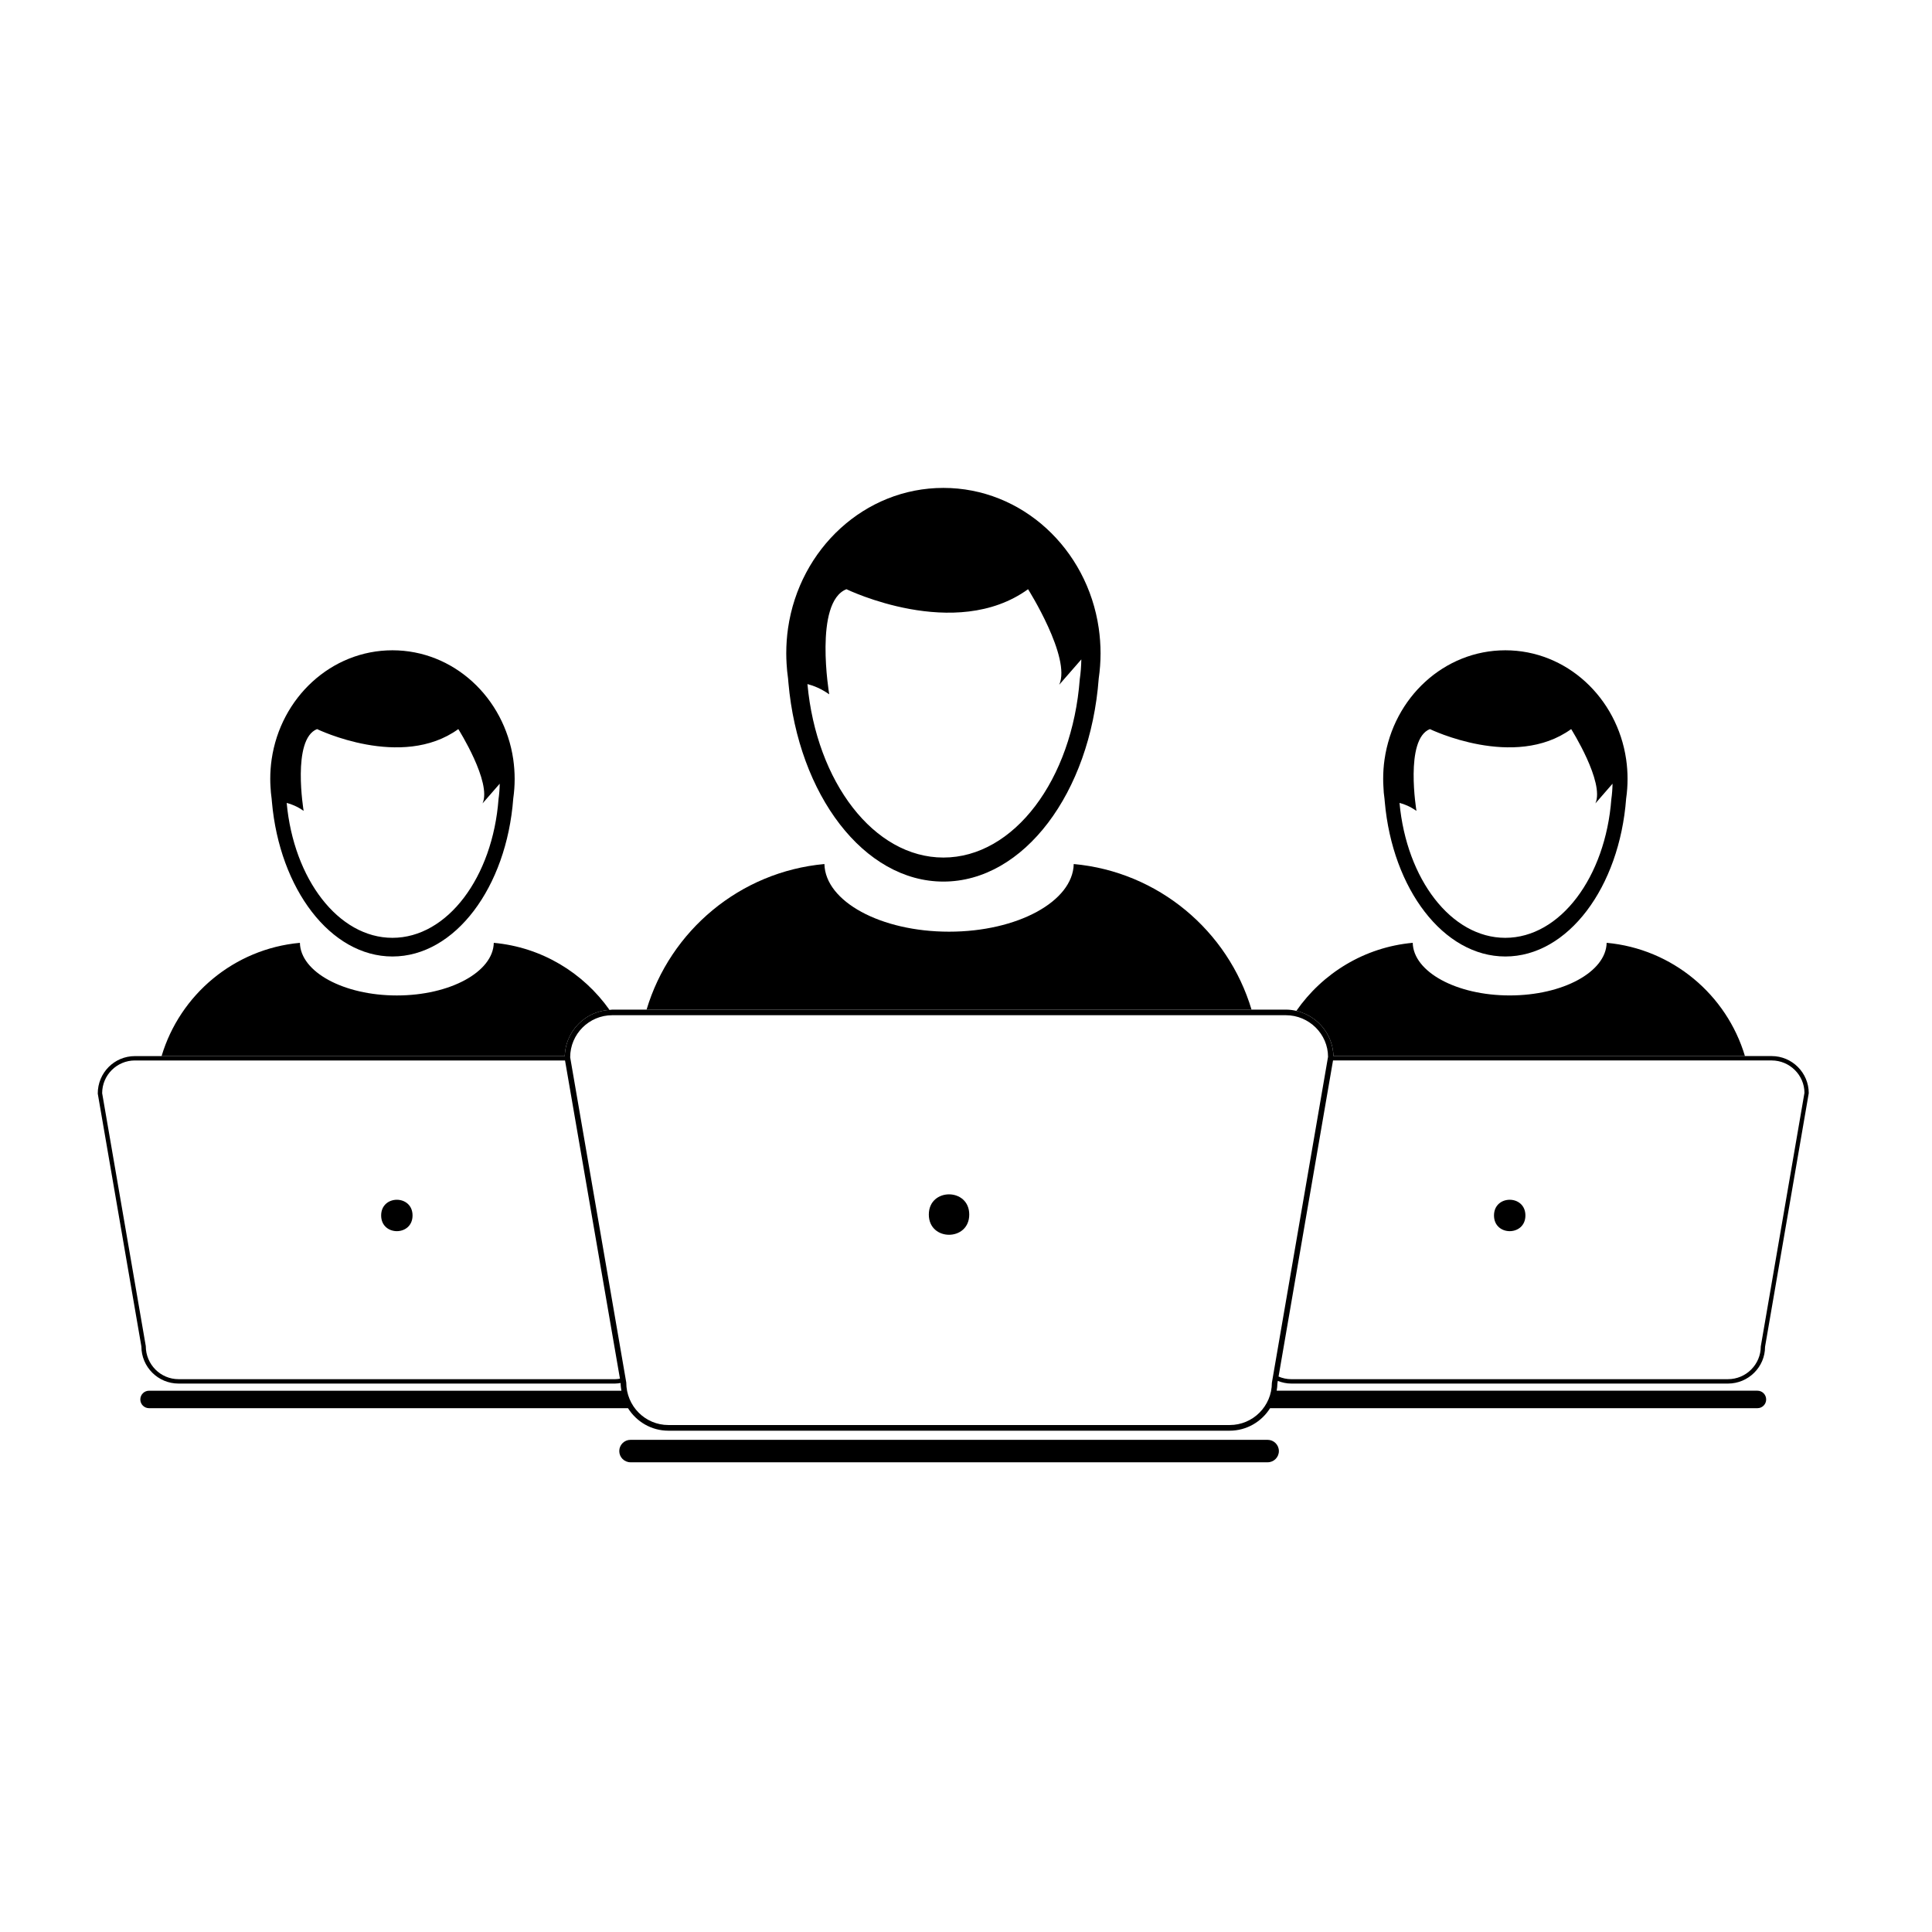 <?xml version="1.0" encoding="UTF-8"?>
<!-- Uploaded to: SVG Repo, www.svgrepo.com, Generator: SVG Repo Mixer Tools -->
<svg fill="#000000" width="800px" height="800px" version="1.1" viewBox="144 144 512 512" xmlns="http://www.w3.org/2000/svg">
 <g>
  <path d="m489.82 412.66c4.352 1.914 7.426 6.191 7.559 11.211h109.05c-4.852-16.27-19.215-28.418-36.648-30.016-0.172 7.719-11.609 13.945-25.699 13.945-14.082 0-25.512-6.227-25.695-13.945-12.785 1.164-23.895 8.047-30.844 18.043h0.004c0.793 0.168 1.551 0.441 2.269 0.762z"/>
  <path d="m510.9 355.6c0.031 0.309 0.059 0.609 0.082 0.91 2.047 23.109 15.574 40.969 31.953 40.969 16.59 0 30.25-18.328 32.012-41.871 0.246-1.688 0.371-3.426 0.371-5.184 0-1.762-0.125-3.496-0.371-5.188-2.379-16.367-15.805-28.902-32.012-28.902-16.227 0-29.66 12.551-32.016 28.918-0.246 1.688-0.363 3.422-0.363 5.176 0 0.715 0.02 1.422 0.07 2.125 0.031 1.027 0.121 2.039 0.273 3.047zm12.039-18.383s22.375 10.887 37.438 0c0 0 8.926 14.137 6.418 19.695l4.543-5.223c-0.023 1.391-0.125 2.75-0.316 4.086-1.559 20.676-13.543 36.758-28.109 36.758-14.332 0-26.168-15.562-28.027-35.754 1.258 0.316 2.805 0.934 4.488 2.109 0.004-0.008-3.18-19.008 3.566-21.672z"/>
  <path d="m609.75 512.55h-127.42c0.105-0.637 0.195-1.273 0.195-1.934l0.105-0.664c1.125 0.441 2.332 0.707 3.602 0.707h115.7c5.426 0 9.836-4.41 9.824-9.75l11.582-67.199c0-5.422-4.414-9.84-9.836-9.84h-7.082l-109.05-0.004c-0.133-5.019-3.211-9.297-7.559-11.211-0.727-0.316-1.477-0.59-2.262-0.766h-0.004c-0.902-0.207-1.812-0.328-2.781-0.328l-9.098 0.004h-169.41c-0.246 0-0.48 0.066-0.727 0.074-2.43 0.137-4.676 0.961-6.543 2.289-3.113 2.207-5.184 5.809-5.32 9.957h-0.004l-106.84-0.004h-7.086c-5.426 0-9.836 4.414-9.828 9.934l11.562 67.016c0 5.422 4.414 9.828 9.836 9.828h115.7c0.504 0 0.984-0.074 1.465-0.145 0 0.707 0.098 1.371 0.207 2.039l-125.18 0.004c-1.273 0-2.312 1.031-2.312 2.316 0 1.281 1.039 2.312 2.312 2.312h126.93c2.238 3.566 6.176 5.965 10.691 5.965h148.76c4.523 0 8.484-2.414 10.707-5.965h129.15c1.281 0 2.316-1.031 2.316-2.312-0.004-1.293-1.043-2.324-2.32-2.324zm3.762-87.52c4.781 0 8.676 3.891 8.688 8.578l-11.574 67.207c0 4.781-3.898 8.68-8.688 8.68l-115.7 0.004c-1.203 0-2.352-0.246-3.406-0.699l14.434-83.77zm-306.49 84.465h-115.7c-4.785 0-8.68-3.894-8.688-8.77l-11.562-67.02c0-4.781 3.891-8.672 8.676-8.672h113.99l14.555 84.332c-0.418 0.074-0.836 0.129-1.27 0.129zm162.87 12.152h-148.76c-6.156 0-11.16-5.008-11.168-11.281l-14.863-86.168c0-6.152 5.004-11.156 11.156-11.156h178.52c6.144 0 11.16 5.004 11.168 11.023l-14.887 86.402c-0.008 6.172-5.016 11.18-11.168 11.18z"/>
  <path d="m548.25 466.11c0 5.547-8.324 5.547-8.324 0s8.324-5.547 8.324 0"/>
  <path d="m293.66 423.88c0.141-4.141 2.211-7.742 5.324-9.957 1.867-1.324 4.109-2.152 6.543-2.289-6.957-9.848-17.984-16.617-30.668-17.773-0.172 7.719-11.609 13.945-25.695 13.945-14.086 0-25.523-6.227-25.688-13.945-17.434 1.586-31.801 13.75-36.656 30.016h0.004z"/>
  <path d="m215.98 355.6c0.023 0.309 0.051 0.609 0.082 0.91 2.047 23.109 15.562 40.969 31.941 40.969 16.59 0 30.25-18.328 32.016-41.871 0.242-1.688 0.371-3.426 0.371-5.184 0-1.762-0.133-3.496-0.371-5.188-2.379-16.367-15.805-28.902-32.016-28.902-16.219 0-29.648 12.551-32.016 28.918-0.242 1.688-0.367 3.422-0.367 5.176 0 0.715 0.023 1.422 0.07 2.125 0.047 1.027 0.148 2.039 0.289 3.047zm12.043-18.383s22.383 10.887 37.434 0c0 0 8.934 14.137 6.422 19.695l4.551-5.223c-0.02 1.391-0.125 2.75-0.316 4.086-1.551 20.676-13.543 36.758-28.113 36.758-14.328 0-26.168-15.562-28.027-35.754 1.258 0.316 2.805 0.934 4.492 2.109 0.004-0.008-3.199-19.008 3.559-21.672z"/>
  <path d="m253.33 466.11c0 5.547-8.32 5.547-8.32 0s8.32-5.547 8.32 0"/>
  <path d="m475.67 411.57c-6.238-20.914-24.707-36.547-47.121-38.594-0.223 9.922-14.922 17.93-33.035 17.93s-32.812-8.004-33.035-17.93c-22.41 2.047-40.883 17.68-47.133 38.594z"/>
  <path d="m352.84 323.78c0.031 0.395 0.066 0.781 0.102 1.176 2.629 29.715 20.012 52.672 41.066 52.672 21.332 0 38.895-23.559 41.168-53.832 0.312-2.168 0.484-4.402 0.484-6.664 0-2.266-0.172-4.492-0.484-6.672-3.055-21.039-20.32-37.16-41.168-37.16-20.852 0-38.117 16.133-41.168 37.176-0.312 2.172-0.473 4.398-0.473 6.66 0 0.918 0.035 1.824 0.086 2.731 0.074 1.32 0.199 2.625 0.387 3.914zm15.48-23.633s28.773 13.996 48.129 0c0 0 11.48 18.176 8.258 25.316l5.856-6.715c-0.031 1.785-0.16 3.543-0.414 5.254-1.996 26.574-17.418 47.258-36.137 47.258-18.426 0-33.645-20.012-36.031-45.973 1.621 0.414 3.606 1.199 5.773 2.711-0.008 0-4.121-24.426 4.566-27.852z"/>
  <path d="m479.93 525.57h-168.84c-1.641 0-2.977 1.336-2.977 2.977s1.336 2.973 2.977 2.973h168.85c1.641 0 2.977-1.328 2.977-2.973s-1.344-2.977-2.981-2.977z"/>
  <path d="m400.86 465.87c0 7.141-10.711 7.141-10.711 0 0-7.141 10.711-7.141 10.711 0"/>
 </g>
</svg>